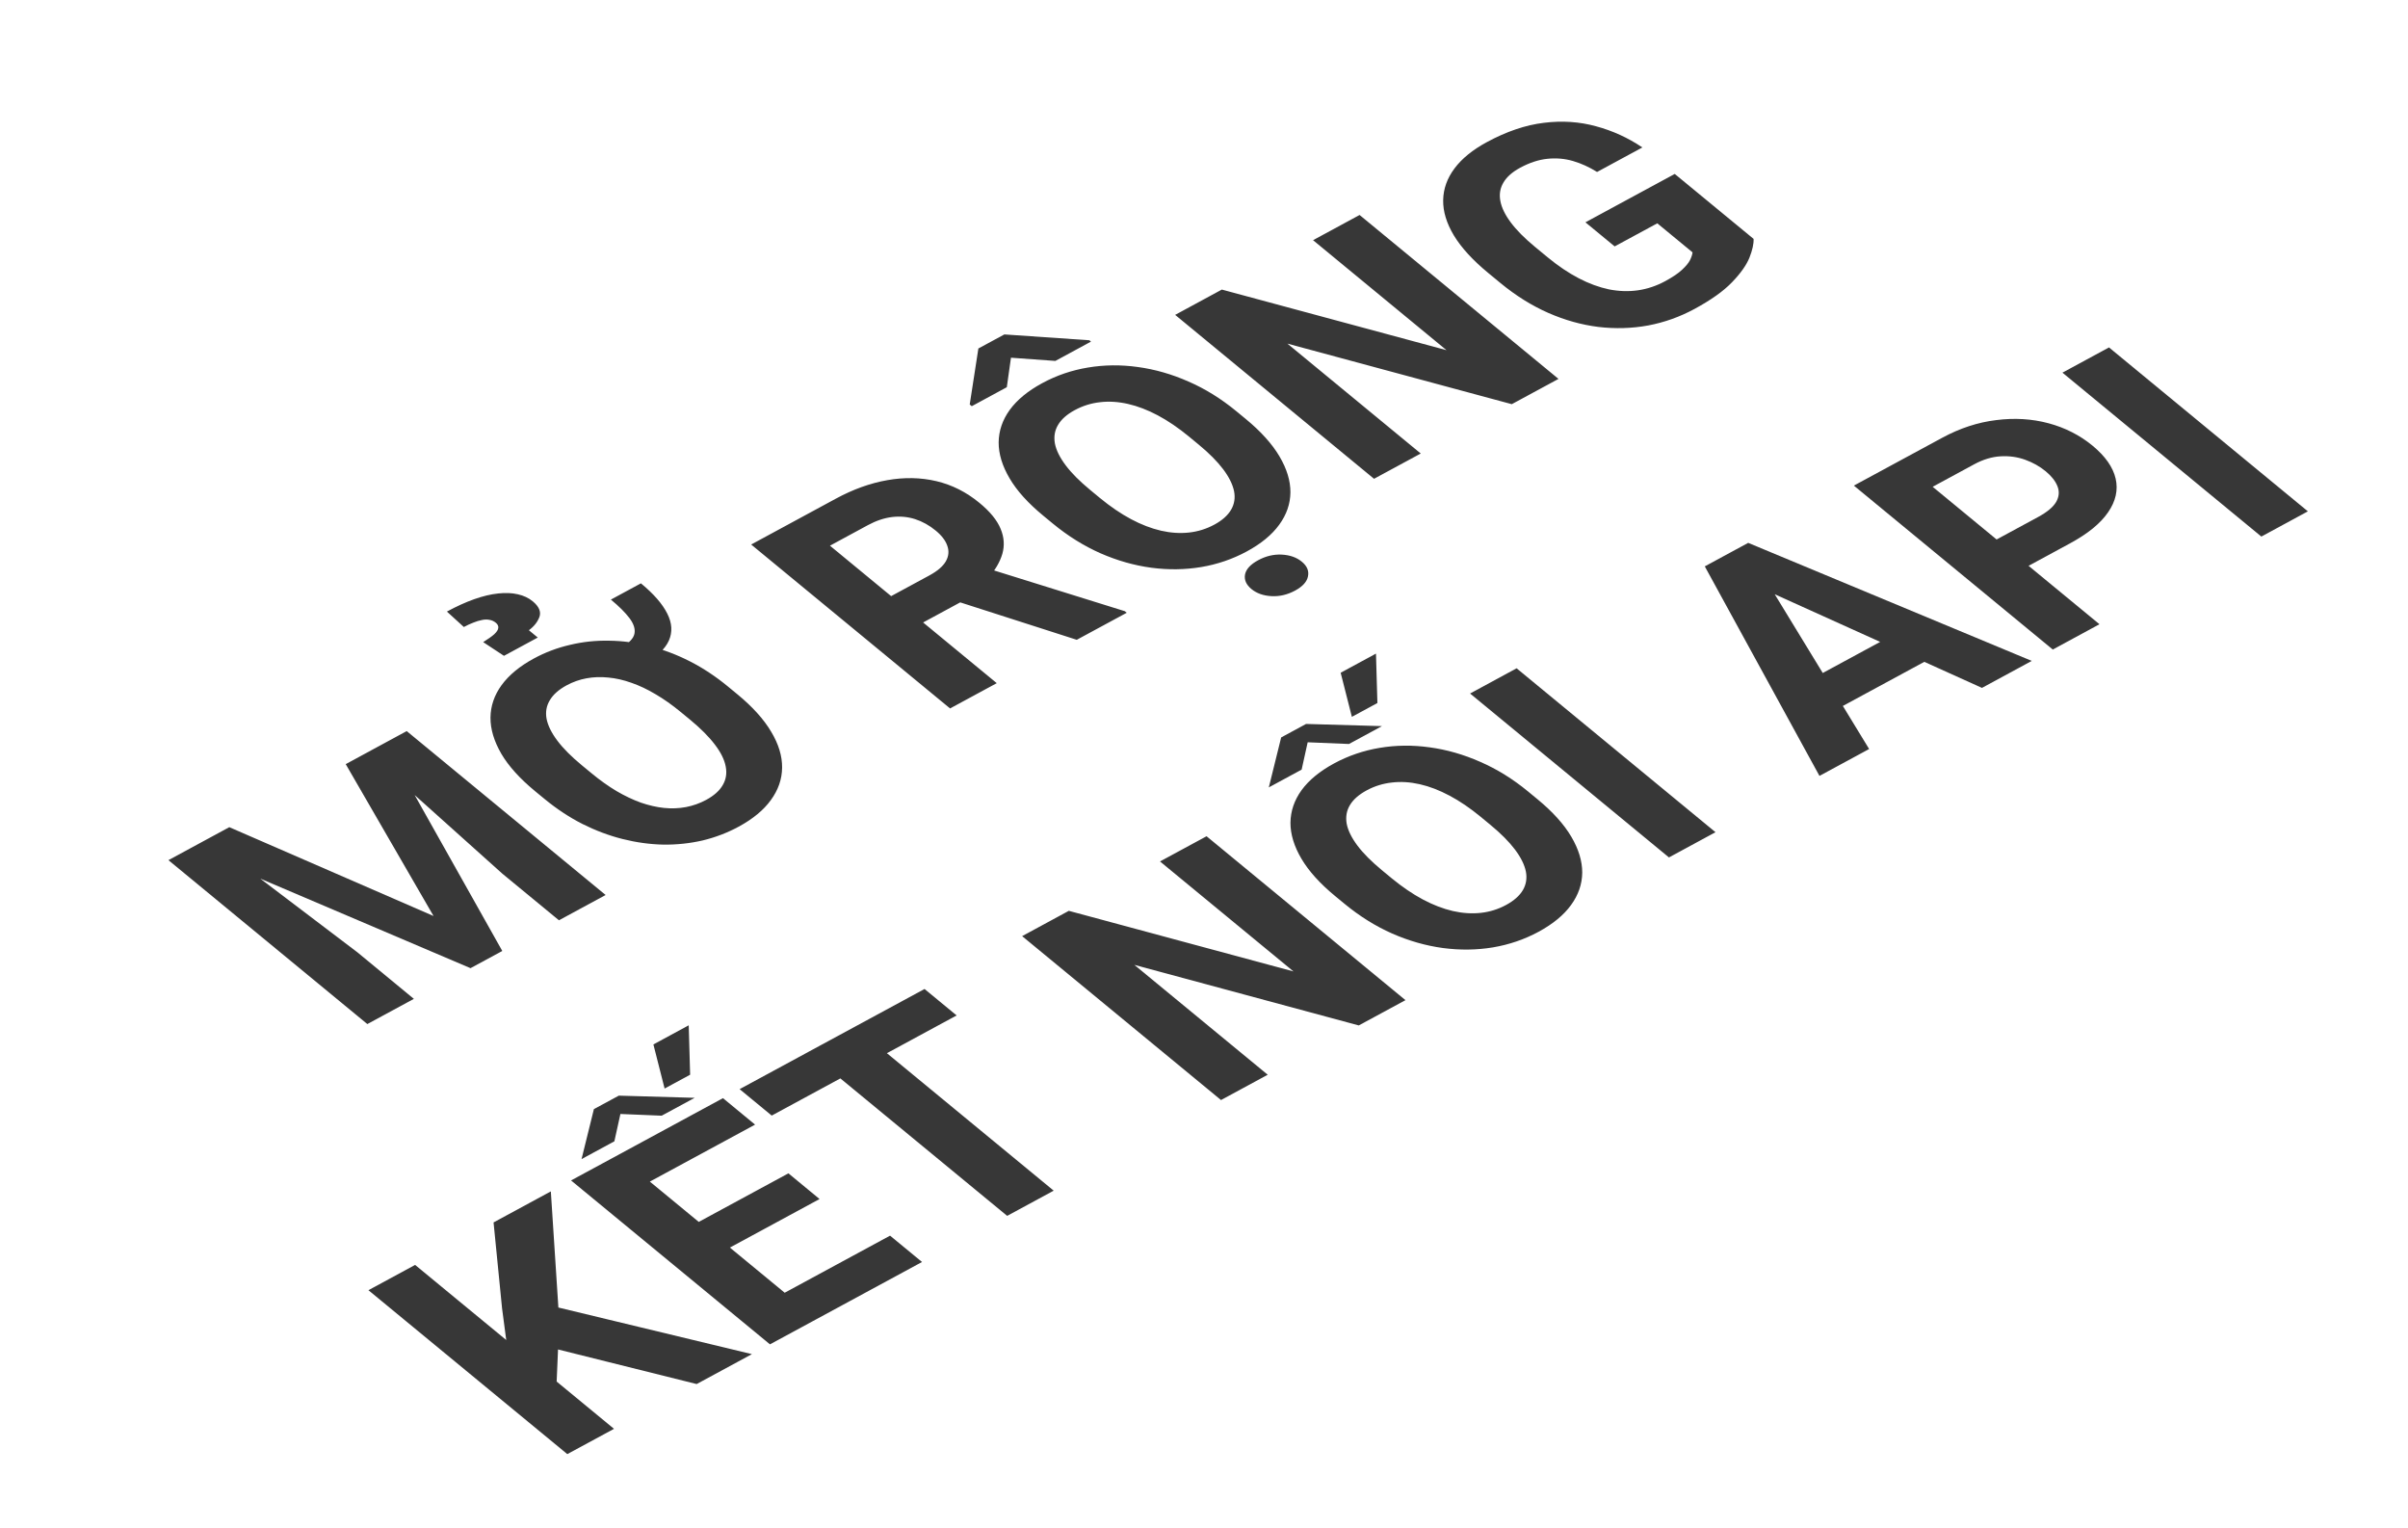 <svg width="93" height="59" viewBox="0 0 93 59" fill="none" xmlns="http://www.w3.org/2000/svg">
<path d="M7.329 32.766L8.856 31.939L16.744 35.369L13.352 29.505L14.879 28.678L19.399 36.719L18.172 37.383L7.329 32.766ZM6.505 33.212L8.026 32.389L13.8 36.768L15.984 38.568L14.187 39.541L6.505 33.212ZM14.182 29.055L15.708 28.229L23.39 34.558L21.587 35.534L19.402 33.735L14.182 29.055ZM23.593 23.152L24.753 22.524C25.246 22.93 25.584 23.318 25.769 23.689C25.957 24.057 25.978 24.406 25.833 24.734C25.687 25.063 25.356 25.367 24.839 25.647L24.021 24.974C24.305 24.82 24.466 24.651 24.503 24.468C24.54 24.285 24.475 24.084 24.31 23.866C24.145 23.648 23.906 23.41 23.593 23.152ZM28.116 26.509L28.48 26.809C29.064 27.29 29.498 27.771 29.782 28.251C30.07 28.729 30.211 29.193 30.206 29.642C30.201 30.087 30.056 30.504 29.771 30.893C29.491 31.28 29.076 31.623 28.527 31.92C28.09 32.157 27.625 32.334 27.131 32.453C26.638 32.566 26.131 32.619 25.612 32.612C25.093 32.601 24.57 32.528 24.044 32.396C23.517 32.263 22.999 32.068 22.488 31.812C21.981 31.553 21.494 31.231 21.026 30.845L20.662 30.546C20.075 30.061 19.641 29.581 19.361 29.104C19.081 28.621 18.941 28.156 18.943 27.709C18.948 27.259 19.091 26.841 19.372 26.454C19.657 26.064 20.073 25.721 20.622 25.424C21.059 25.187 21.524 25.012 22.017 24.899C22.511 24.78 23.017 24.727 23.537 24.739C24.056 24.745 24.577 24.816 25.1 24.951C25.626 25.084 26.143 25.28 26.649 25.538C27.156 25.797 27.645 26.121 28.116 26.509ZM26.659 27.795L26.284 27.487C25.961 27.22 25.639 26.993 25.319 26.806C25.003 26.617 24.691 26.469 24.382 26.363C24.077 26.254 23.78 26.187 23.49 26.161C23.201 26.131 22.921 26.141 22.65 26.191C22.383 26.24 22.128 26.33 21.883 26.462C21.579 26.627 21.363 26.819 21.235 27.037C21.104 27.252 21.062 27.491 21.109 27.753C21.16 28.014 21.298 28.295 21.523 28.595C21.748 28.896 22.065 29.214 22.473 29.55L22.848 29.859C23.171 30.126 23.491 30.354 23.807 30.543C24.127 30.73 24.441 30.879 24.749 30.991C25.058 31.097 25.357 31.166 25.646 31.196C25.94 31.225 26.222 31.214 26.492 31.163C26.767 31.11 27.027 31.018 27.271 30.886C27.576 30.721 27.79 30.53 27.913 30.314C28.041 30.097 28.079 29.857 28.028 29.597C27.978 29.331 27.838 29.049 27.609 28.75C27.38 28.447 27.063 28.129 26.659 27.795ZM20.769 24.617L19.464 25.323L18.661 24.793C18.851 24.675 18.994 24.574 19.089 24.489C19.185 24.398 19.237 24.318 19.244 24.247C19.255 24.174 19.223 24.107 19.149 24.046C19.075 23.985 18.994 23.948 18.904 23.934C18.814 23.915 18.717 23.917 18.613 23.94C18.504 23.96 18.393 23.994 18.278 24.042C18.16 24.087 18.038 24.143 17.914 24.21L17.26 23.614C17.633 23.412 17.984 23.253 18.314 23.136C18.649 23.018 18.958 22.944 19.241 22.915C19.522 22.884 19.773 22.894 19.996 22.946C20.223 22.996 20.415 23.086 20.574 23.217C20.816 23.417 20.903 23.617 20.835 23.817C20.762 24.015 20.626 24.187 20.426 24.334L20.769 24.617ZM29.011 21.025L32.275 19.258C32.944 18.895 33.608 18.656 34.264 18.541C34.925 18.423 35.558 18.436 36.163 18.578C36.768 18.721 37.322 19 37.825 19.415C38.237 19.753 38.51 20.088 38.645 20.418C38.781 20.744 38.803 21.065 38.712 21.384C38.62 21.697 38.441 22.006 38.172 22.31L37.865 22.837L35.027 24.373L33.781 23.362L35.891 22.22C36.207 22.048 36.42 21.866 36.53 21.672C36.64 21.478 36.659 21.28 36.588 21.079C36.52 20.875 36.37 20.678 36.138 20.487C35.892 20.284 35.627 20.137 35.343 20.045C35.06 19.954 34.764 19.927 34.457 19.963C34.15 20 33.836 20.105 33.515 20.279L32.054 21.07L38.496 26.378L36.693 27.354L29.011 21.025ZM41.586 24.704L36.166 22.964L38.061 21.923L43.442 23.599L43.516 23.66L41.586 24.704ZM47.749 15.878L48.113 16.178C48.697 16.659 49.13 17.14 49.414 17.62C49.698 18.1 49.84 18.564 49.838 19.011C49.833 19.456 49.688 19.873 49.404 20.262C49.123 20.649 48.706 20.993 48.153 21.292C47.604 21.589 47.015 21.791 46.386 21.896C45.761 21.999 45.12 22.008 44.464 21.921C43.804 21.832 43.15 21.646 42.502 21.363C41.857 21.078 41.243 20.695 40.659 20.214L40.295 19.914C39.707 19.43 39.273 18.95 38.993 18.472C38.709 17.992 38.568 17.528 38.569 17.081C38.575 16.631 38.718 16.213 38.998 15.826C39.283 15.436 39.7 15.093 40.249 14.796C40.802 14.496 41.391 14.295 42.016 14.192C42.645 14.086 43.288 14.079 43.943 14.171C44.603 14.26 45.255 14.447 45.9 14.732C46.545 15.012 47.161 15.394 47.749 15.878ZM46.291 17.164L45.917 16.855C45.509 16.519 45.108 16.247 44.714 16.037C44.321 15.828 43.936 15.681 43.561 15.596C43.185 15.511 42.827 15.489 42.485 15.53C42.139 15.568 41.814 15.67 41.51 15.835C41.205 15.999 40.989 16.191 40.862 16.409C40.735 16.622 40.695 16.859 40.741 17.122C40.792 17.383 40.93 17.663 41.156 17.964C41.381 18.265 41.698 18.583 42.106 18.919L42.48 19.228C42.885 19.561 43.285 19.834 43.683 20.046C44.076 20.256 44.463 20.404 44.842 20.492C45.217 20.577 45.577 20.6 45.923 20.562C46.268 20.524 46.593 20.422 46.898 20.258C47.202 20.093 47.418 19.901 47.546 19.683C47.673 19.465 47.712 19.226 47.661 18.965C47.606 18.702 47.467 18.42 47.241 18.119C47.013 17.816 46.696 17.497 46.291 17.164ZM38.79 12.913L42.072 13.138L42.136 13.19L40.759 13.936L39.045 13.812L38.884 14.951L37.531 15.684L37.452 15.618L37.786 13.456L38.79 12.913ZM48.332 22.744C48.128 22.576 48.046 22.388 48.085 22.179C48.127 21.974 48.297 21.791 48.594 21.63C48.886 21.472 49.187 21.4 49.497 21.414C49.815 21.43 50.076 21.521 50.28 21.69C50.48 21.855 50.559 22.043 50.516 22.253C50.476 22.462 50.311 22.645 50.018 22.804C49.721 22.964 49.416 23.036 49.103 23.018C48.789 23.001 48.532 22.909 48.332 22.744ZM52.509 8.301L60.191 14.63L58.387 15.606L49.721 13.268L54.871 17.511L53.067 18.487L45.386 12.158L47.189 11.181L55.866 13.521L50.712 9.274L52.509 8.301ZM64.681 6.716L67.726 9.224C67.734 9.417 67.68 9.659 67.564 9.953C67.445 10.243 67.221 10.559 66.891 10.9C66.562 11.242 66.079 11.585 65.442 11.93C64.876 12.236 64.281 12.448 63.654 12.567C63.024 12.682 62.382 12.701 61.729 12.623C61.08 12.542 60.437 12.362 59.799 12.083C59.158 11.801 58.542 11.416 57.951 10.93L57.471 10.534C56.88 10.047 56.44 9.567 56.152 9.094C55.867 8.619 55.729 8.163 55.737 7.727C55.745 7.29 55.891 6.882 56.175 6.503C56.458 6.124 56.874 5.785 57.423 5.488C58.185 5.076 58.919 4.827 59.626 4.742C60.33 4.654 61.001 4.699 61.641 4.876C62.281 5.048 62.878 5.32 63.43 5.693L61.681 6.64C61.377 6.45 61.066 6.309 60.748 6.216C60.43 6.124 60.101 6.096 59.759 6.132C59.422 6.166 59.071 6.282 58.706 6.479C58.406 6.642 58.191 6.832 58.064 7.05C57.937 7.263 57.897 7.498 57.945 7.756C57.992 8.014 58.126 8.292 58.348 8.589C58.57 8.887 58.883 9.202 59.288 9.536L59.778 9.94C60.179 10.27 60.579 10.539 60.976 10.746C61.37 10.951 61.759 11.093 62.142 11.174C62.526 11.249 62.899 11.261 63.261 11.209C63.623 11.157 63.975 11.039 64.315 10.855C64.6 10.7 64.815 10.555 64.961 10.418C65.111 10.279 65.215 10.154 65.271 10.042C65.328 9.924 65.36 9.825 65.368 9.744L64.007 8.623L62.36 9.514L61.231 8.584L64.681 6.716Z" fill="#373737"/>
<path d="M16.032 48.841L23.714 55.17L21.91 56.146L14.229 49.817L16.032 48.841ZM21.274 46.002L21.599 51.006L21.486 53.646L19.663 52.587L19.39 50.516L19.062 47.2L21.274 46.002ZM26.906 53.441L20.776 51.912L21.129 50.381L29.04 52.286L26.906 53.441ZM34.375 47.711L35.61 48.728L30.951 51.251L29.717 50.234L34.375 47.711ZM23.859 44.603L31.54 50.932L29.737 51.908L22.055 45.579L23.859 44.603ZM30.45 45.305L31.652 46.297L27.601 48.49L26.398 47.499L30.45 45.305ZM27.922 42.402L29.162 43.424L24.509 45.943L23.27 44.922L27.922 42.402ZM22.46 44.755L22.937 42.825L23.899 42.305L26.83 42.389L25.555 43.079L23.961 43.013L23.728 44.068L22.46 44.755ZM25.668 42.031L25.235 40.328L26.599 39.589L26.654 41.497L25.668 42.031ZM33.014 39.645L40.695 45.974L38.898 46.947L31.216 40.618L33.014 39.645ZM35.707 38.187L36.946 39.208L29.805 43.075L28.565 42.054L35.707 38.187ZM46.599 32.289L54.281 38.618L52.477 39.594L43.811 37.256L48.961 41.498L47.157 42.475L39.476 36.146L41.279 35.169L49.956 37.509L44.801 33.262L46.599 32.289ZM59.019 30.563L59.383 30.863C59.967 31.344 60.4 31.824 60.684 32.304C60.968 32.785 61.109 33.248 61.108 33.696C61.103 34.14 60.958 34.557 60.674 34.947C60.393 35.334 59.976 35.677 59.423 35.977C58.874 36.274 58.285 36.475 57.656 36.581C57.031 36.684 56.39 36.692 55.734 36.606C55.074 36.517 54.42 36.331 53.772 36.048C53.127 35.763 52.513 35.38 51.929 34.899L51.565 34.599C50.977 34.115 50.544 33.634 50.263 33.157C49.979 32.677 49.838 32.213 49.839 31.766C49.845 31.316 49.988 30.898 50.268 30.51C50.553 30.121 50.97 29.778 51.519 29.48C52.072 29.181 52.661 28.98 53.286 28.876C53.915 28.771 54.558 28.764 55.213 28.856C55.873 28.945 56.525 29.132 57.17 29.417C57.815 29.697 58.431 30.079 59.019 30.563ZM57.561 31.849L57.187 31.54C56.779 31.204 56.378 30.931 55.984 30.722C55.59 30.512 55.206 30.365 54.831 30.28C54.455 30.195 54.097 30.174 53.755 30.215C53.409 30.253 53.084 30.354 52.78 30.519C52.475 30.684 52.259 30.876 52.132 31.093C52.005 31.306 51.965 31.544 52.011 31.807C52.062 32.068 52.2 32.348 52.425 32.649C52.651 32.949 52.968 33.268 53.376 33.604L53.75 33.913C54.155 34.246 54.556 34.519 54.953 34.731C55.346 34.94 55.733 35.089 56.111 35.177C56.487 35.262 56.847 35.285 57.193 35.247C57.538 35.209 57.863 35.107 58.168 34.942C58.472 34.777 58.688 34.586 58.816 34.368C58.943 34.15 58.981 33.911 58.931 33.65C58.877 33.387 58.737 33.105 58.511 32.804C58.282 32.501 57.966 32.182 57.561 31.849ZM49.003 30.403L49.48 28.474L50.442 27.953L53.373 28.037L52.099 28.727L50.504 28.661L50.271 29.716L49.003 30.403ZM52.211 27.679L51.778 25.976L53.142 25.237L53.197 27.145L52.211 27.679ZM58.573 25.804L66.255 32.133L64.457 33.107L56.776 26.778L58.573 25.804ZM68.2 22.385L72.188 28.921L70.27 29.959L65.841 21.869L67.061 21.208L68.2 22.385ZM76.546 26.561L67.791 22.606L66.285 21.628L67.518 20.961L78.469 25.519L76.546 26.561ZM73.578 24.263L74.818 25.285L70.195 27.788L68.956 26.766L73.578 24.263ZM79.951 20.978L77.721 22.186L76.487 21.168L78.717 19.961C79.061 19.774 79.293 19.582 79.41 19.383C79.525 19.182 79.543 18.98 79.463 18.778C79.384 18.576 79.232 18.383 79.007 18.197C78.778 18.009 78.515 17.861 78.218 17.753C77.921 17.645 77.605 17.6 77.269 17.619C76.933 17.637 76.592 17.74 76.248 17.926L74.642 18.796L81.084 24.103L79.281 25.08L71.599 18.75L75.008 16.905C75.693 16.534 76.389 16.306 77.096 16.221C77.803 16.131 78.477 16.171 79.118 16.343C79.758 16.515 80.323 16.803 80.812 17.205C81.308 17.614 81.606 18.038 81.708 18.478C81.81 18.917 81.713 19.352 81.417 19.781C81.125 20.208 80.636 20.607 79.951 20.978ZM81.452 13.415L89.133 19.744L87.336 20.718L79.654 14.389L81.452 13.415Z" fill="#373737"/>
</svg>
